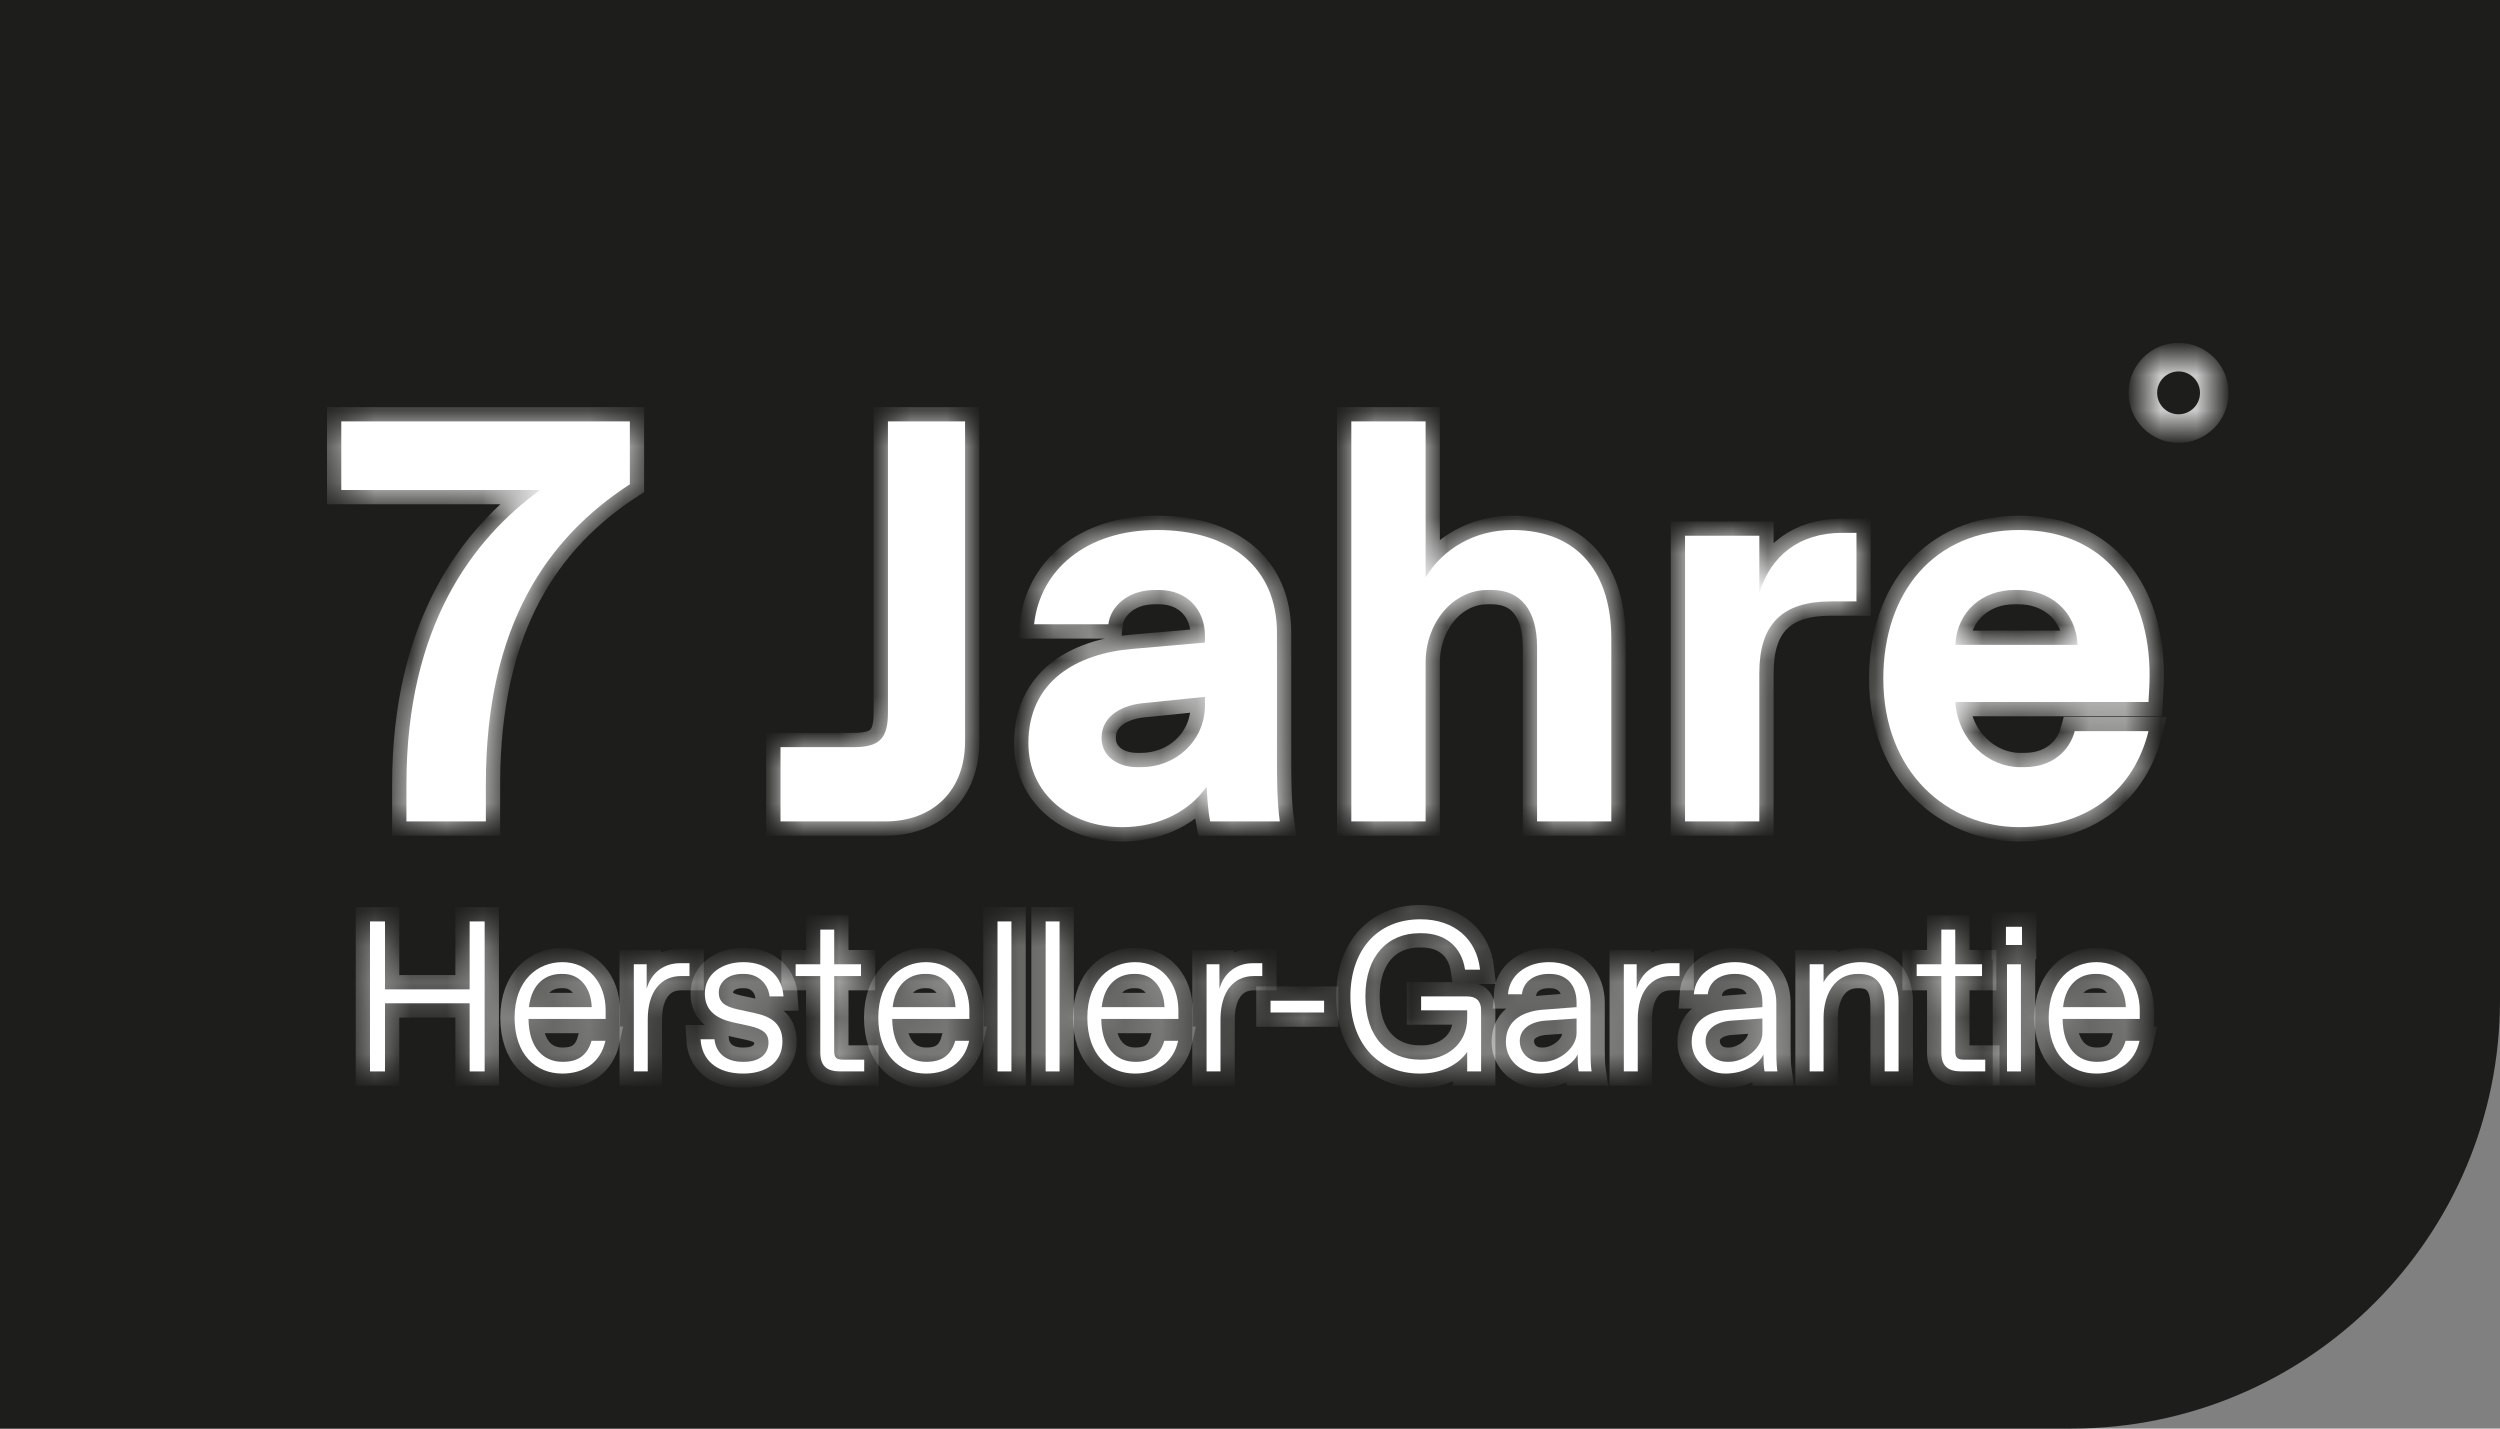 <?xml version="1.0" encoding="UTF-8"?>
<svg xmlns="http://www.w3.org/2000/svg" width="70" height="40" viewBox="0 0 70 40" fill="none">
  <rect x="0" y="0" width="70" height="40" fill="#808080" stroke="none"/>
  <path d="M0 0H70V28C70 34.627 64.627 40 58 40H0V0Z" fill="#1D1D1B"></path>
  <mask id="path-2-inside-1_8327_19003" fill="white">
    <path d="M9.556 11.8V13.72H15.124C13.252 15.08 11.38 17.512 11.38 21.96V23H13.604V21.96C13.604 17.48 15.348 15.048 17.636 13.56V11.8H9.556Z"></path>
    <path d="M21.854 23H24.782C26.142 23 27.022 22.12 27.022 20.76V11.8H24.862V19.96C24.862 20.68 24.622 20.92 23.902 20.92H21.854V23Z"></path>
    <path d="M35.755 21.24V17.72C35.755 15.848 34.395 14.84 32.395 14.84C30.395 14.84 29.115 15.976 28.955 17.48H31.035C31.083 17.016 31.547 16.52 32.331 16.52H32.459C33.243 16.52 33.739 17.08 33.739 17.8V17.992L31.723 18.168C30.139 18.296 28.795 19.08 28.795 20.808C28.795 22.248 29.979 23.16 31.419 23.16C32.459 23.16 33.307 22.712 33.787 22.024C33.803 22.392 33.835 22.76 33.883 23H35.835C35.755 22.44 35.755 21.72 35.755 21.24ZM31.963 21.48H31.835C31.275 21.48 30.843 21.16 30.843 20.664C30.843 20.008 31.483 19.736 32.011 19.688L33.739 19.512V19.736C33.739 20.776 32.891 21.48 31.963 21.48Z"></path>
    <path d="M37.837 23H39.917V18.552C39.917 17.432 40.685 16.52 41.645 16.52H41.773C42.574 16.52 43.038 17.08 43.038 18.12V23H45.117V17.88C45.117 16.12 44.254 14.84 42.334 14.84C41.294 14.84 40.398 15.368 39.917 16.168V11.8H37.837V23Z"></path>
    <path d="M47.181 23H49.261V18.84C49.261 17.48 49.901 16.84 51.261 16.84H51.981V14.92H51.581C50.381 14.92 49.581 15.56 49.261 16.6V15H47.181V23Z"></path>
    <path d="M56.541 23.16C58.541 23.16 59.773 22.04 60.157 20.472H58.093C57.949 21.016 57.469 21.48 56.685 21.48H56.557C55.693 21.48 54.829 20.76 54.749 19.656H60.157C60.173 19.4 60.189 19.144 60.189 18.904C60.189 16.584 58.941 14.84 56.541 14.84C54.141 14.84 52.733 16.6 52.733 19C52.733 21.64 54.541 23.16 56.541 23.16ZM54.749 18.056C54.797 17.096 55.533 16.52 56.397 16.52H56.525C57.389 16.52 58.125 17.096 58.173 18.056H54.749Z"></path>
    <path d="M10.36 30H10.78V28.092H13.15V30H13.57V25.8H13.15V27.702H10.78V25.8H10.36V30Z"></path>
    <path d="M15.746 30.06C16.358 30.06 16.82 29.742 16.952 29.142H16.562C16.448 29.544 16.184 29.73 15.776 29.73H15.74C15.248 29.73 14.81 29.376 14.798 28.53H16.958V28.29C16.958 27.522 16.478 26.94 15.746 26.94C15.056 26.94 14.408 27.444 14.408 28.494C14.408 29.52 14.996 30.06 15.746 30.06ZM14.81 28.2C14.894 27.486 15.332 27.27 15.71 27.27H15.77C16.244 27.27 16.55 27.666 16.568 28.2H14.81Z"></path>
    <path d="M17.747 30H18.137V28.542C18.137 27.786 18.491 27.33 19.067 27.33H19.306V26.97H19.037C18.622 26.97 18.244 27.204 18.107 27.684V27H17.747V30Z"></path>
    <path d="M20.81 30.06C21.47 30.06 21.908 29.73 21.908 29.16C21.908 28.65 21.566 28.458 21.14 28.368L20.672 28.266C20.288 28.182 20.126 28.056 20.126 27.786C20.126 27.522 20.36 27.27 20.78 27.27H20.84C21.254 27.27 21.512 27.57 21.548 27.9H21.938C21.908 27.408 21.56 26.94 20.81 26.94C20.24 26.94 19.736 27.252 19.736 27.822C19.736 28.332 20.108 28.536 20.552 28.632L20.99 28.728C21.392 28.818 21.518 28.956 21.518 29.19C21.518 29.52 21.26 29.73 20.84 29.73H20.78C20.366 29.73 20.048 29.514 20.006 29.1H19.616C19.646 29.652 20.036 30.06 20.81 30.06Z"></path>
    <path d="M23.538 30H24.198V29.67H23.598C23.418 29.67 23.358 29.61 23.358 29.43V27.33H24.108V27H23.358V26.028H22.968V27H22.278V27.33H22.968V29.46C22.968 29.85 23.148 30 23.538 30Z"></path>
    <path d="M25.93 30.06C26.542 30.06 27.004 29.742 27.136 29.142H26.746C26.632 29.544 26.368 29.73 25.96 29.73H25.924C25.432 29.73 24.994 29.376 24.982 28.53H27.142V28.29C27.142 27.522 26.662 26.94 25.93 26.94C25.24 26.94 24.592 27.444 24.592 28.494C24.592 29.52 25.18 30.06 25.93 30.06ZM24.994 28.2C25.078 27.486 25.516 27.27 25.894 27.27H25.954C26.428 27.27 26.734 27.666 26.752 28.2H24.994Z"></path>
    <path d="M27.93 30H28.32V25.8H27.93V30Z"></path>
    <path d="M29.278 30H29.668V25.8H29.278V30Z"></path>
    <path d="M31.783 30.06C32.395 30.06 32.857 29.742 32.989 29.142H32.599C32.485 29.544 32.221 29.73 31.813 29.73H31.777C31.285 29.73 30.847 29.376 30.835 28.53H32.995V28.29C32.995 27.522 32.515 26.94 31.783 26.94C31.093 26.94 30.445 27.444 30.445 28.494C30.445 29.52 31.033 30.06 31.783 30.06ZM30.847 28.2C30.931 27.486 31.369 27.27 31.747 27.27H31.807C32.281 27.27 32.587 27.666 32.605 28.2H30.847Z"></path>
    <path d="M33.784 30H34.174V28.542C34.174 27.786 34.528 27.33 35.104 27.33H35.344V26.97H35.074C34.66 26.97 34.282 27.204 34.144 27.684V27H33.784V30Z"></path>
    <path d="M35.575 28.35H37.075V28.02H35.575V28.35Z"></path>
    <path d="M39.767 30.06C40.343 30.06 40.823 29.826 41.081 29.454V30H41.471V28.29C41.471 28.032 41.339 27.9 41.081 27.9H39.791V28.29H41.081V28.506C41.081 29.256 40.475 29.67 39.821 29.67H39.761C38.861 29.67 38.231 29.04 38.231 27.9C38.231 26.76 38.861 26.13 39.743 26.13H39.803C40.469 26.13 40.925 26.508 41.021 27.15H41.441C41.351 26.31 40.739 25.74 39.773 25.74C38.531 25.74 37.811 26.64 37.811 27.9C37.811 29.16 38.537 30.06 39.767 30.06Z"></path>
    <path d="M44.534 29.34V28.08C44.534 27.468 44.156 26.94 43.376 26.94C42.734 26.94 42.26 27.306 42.224 27.84H42.614C42.656 27.462 42.98 27.27 43.364 27.27H43.394C43.856 27.27 44.144 27.564 44.144 28.08V28.2L43.196 28.272C42.734 28.308 42.164 28.512 42.164 29.172C42.164 29.682 42.584 30.06 43.112 30.06C43.64 30.06 44.054 29.796 44.174 29.52C44.174 29.682 44.18 29.868 44.204 30H44.564C44.534 29.79 44.534 29.52 44.534 29.34ZM43.214 29.73H43.154C42.812 29.73 42.554 29.478 42.554 29.148C42.554 28.818 42.848 28.608 43.274 28.578L44.144 28.518V28.92C44.144 29.364 43.628 29.73 43.214 29.73Z"></path>
    <path d="M45.467 30H45.857V28.542C45.857 27.786 46.211 27.33 46.787 27.33H47.027V26.97H46.757C46.343 26.97 45.965 27.204 45.827 27.684V27H45.467V30Z"></path>
    <path d="M49.737 29.34V28.08C49.737 27.468 49.359 26.94 48.579 26.94C47.937 26.94 47.463 27.306 47.427 27.84H47.817C47.859 27.462 48.183 27.27 48.567 27.27H48.597C49.059 27.27 49.347 27.564 49.347 28.08V28.2L48.399 28.272C47.937 28.308 47.367 28.512 47.367 29.172C47.367 29.682 47.787 30.06 48.315 30.06C48.843 30.06 49.257 29.796 49.377 29.52C49.377 29.682 49.383 29.868 49.407 30H49.767C49.737 29.79 49.737 29.52 49.737 29.34ZM48.417 29.73H48.357C48.015 29.73 47.757 29.478 47.757 29.148C47.757 28.818 48.051 28.608 48.477 28.578L49.347 28.518V28.92C49.347 29.364 48.831 29.73 48.417 29.73Z"></path>
    <path d="M50.67 30H51.06V28.5C51.06 27.852 51.366 27.27 52.014 27.27H52.05C52.53 27.27 52.77 27.558 52.77 28.158V30H53.16V28.038C53.16 27.318 52.71 26.94 52.11 26.94C51.618 26.94 51.234 27.174 51.06 27.504V27H50.67V30Z"></path>
    <path d="M54.927 30H55.587V29.67H54.987C54.807 29.67 54.747 29.61 54.747 29.43V27.33H55.497V27H54.747V26.028H54.357V27H53.667V27.33H54.357V29.46C54.357 29.85 54.537 30 54.927 30Z"></path>
    <path d="M56.166 26.46H56.616V25.95H56.166V26.46ZM56.196 30H56.586V27H56.196V30Z"></path>
    <path d="M58.701 30.06C59.313 30.06 59.775 29.742 59.907 29.142H59.517C59.403 29.544 59.139 29.73 58.731 29.73H58.695C58.203 29.73 57.765 29.376 57.753 28.53H59.913V28.29C59.913 27.522 59.433 26.94 58.701 26.94C58.011 26.94 57.363 27.444 57.363 28.494C57.363 29.52 57.951 30.06 58.701 30.06ZM57.765 28.2C57.849 27.486 58.287 27.27 58.665 27.27H58.725C59.199 27.27 59.505 27.666 59.523 28.2H57.765Z"></path>
    <path d="M62 11C62 11.552 61.552 12 61 12C60.448 12 60 11.552 60 11C60 10.448 60.448 10 61 10C61.552 10 62 10.448 62 11Z"></path>
  </mask>
  <path d="M9.556 11.8V13.72H15.124C13.252 15.08 11.38 17.512 11.38 21.96V23H13.604V21.96C13.604 17.48 15.348 15.048 17.636 13.56V11.8H9.556Z" fill="white"></path>
  <path d="M21.854 23H24.782C26.142 23 27.022 22.12 27.022 20.76V11.8H24.862V19.96C24.862 20.68 24.622 20.92 23.902 20.92H21.854V23Z" fill="white"></path>
  <path d="M35.755 21.24V17.72C35.755 15.848 34.395 14.84 32.395 14.84C30.395 14.84 29.115 15.976 28.955 17.48H31.035C31.083 17.016 31.547 16.52 32.331 16.52H32.459C33.243 16.52 33.739 17.08 33.739 17.8V17.992L31.723 18.168C30.139 18.296 28.795 19.08 28.795 20.808C28.795 22.248 29.979 23.16 31.419 23.16C32.459 23.16 33.307 22.712 33.787 22.024C33.803 22.392 33.835 22.76 33.883 23H35.835C35.755 22.44 35.755 21.72 35.755 21.24ZM31.963 21.48H31.835C31.275 21.48 30.843 21.16 30.843 20.664C30.843 20.008 31.483 19.736 32.011 19.688L33.739 19.512V19.736C33.739 20.776 32.891 21.48 31.963 21.48Z" fill="white"></path>
  <path d="M37.837 23H39.917V18.552C39.917 17.432 40.685 16.52 41.645 16.52H41.773C42.574 16.52 43.038 17.08 43.038 18.12V23H45.117V17.88C45.117 16.12 44.254 14.84 42.334 14.84C41.294 14.84 40.398 15.368 39.917 16.168V11.8H37.837V23Z" fill="white"></path>
  <path d="M47.181 23H49.261V18.84C49.261 17.48 49.901 16.84 51.261 16.84H51.981V14.92H51.581C50.381 14.92 49.581 15.56 49.261 16.6V15H47.181V23Z" fill="white"></path>
  <path d="M56.541 23.16C58.541 23.16 59.773 22.04 60.157 20.472H58.093C57.949 21.016 57.469 21.48 56.685 21.48H56.557C55.693 21.48 54.829 20.76 54.749 19.656H60.157C60.173 19.4 60.189 19.144 60.189 18.904C60.189 16.584 58.941 14.84 56.541 14.84C54.141 14.84 52.733 16.6 52.733 19C52.733 21.64 54.541 23.16 56.541 23.16ZM54.749 18.056C54.797 17.096 55.533 16.52 56.397 16.52H56.525C57.389 16.52 58.125 17.096 58.173 18.056H54.749Z" fill="white"></path>
  <path d="M10.36 30H10.78V28.092H13.15V30H13.57V25.8H13.15V27.702H10.78V25.8H10.36V30Z" fill="white"></path>
  <path d="M15.746 30.06C16.358 30.06 16.82 29.742 16.952 29.142H16.562C16.448 29.544 16.184 29.73 15.776 29.73H15.74C15.248 29.73 14.81 29.376 14.798 28.53H16.958V28.29C16.958 27.522 16.478 26.94 15.746 26.94C15.056 26.94 14.408 27.444 14.408 28.494C14.408 29.52 14.996 30.06 15.746 30.06ZM14.81 28.2C14.894 27.486 15.332 27.27 15.71 27.27H15.77C16.244 27.27 16.55 27.666 16.568 28.2H14.81Z" fill="white"></path>
  <path d="M17.747 30H18.137V28.542C18.137 27.786 18.491 27.33 19.067 27.33H19.306V26.97H19.037C18.622 26.97 18.244 27.204 18.107 27.684V27H17.747V30Z" fill="white"></path>
  <path d="M20.81 30.06C21.47 30.06 21.908 29.73 21.908 29.16C21.908 28.65 21.566 28.458 21.14 28.368L20.672 28.266C20.288 28.182 20.126 28.056 20.126 27.786C20.126 27.522 20.36 27.27 20.78 27.27H20.84C21.254 27.27 21.512 27.57 21.548 27.9H21.938C21.908 27.408 21.56 26.94 20.81 26.94C20.24 26.94 19.736 27.252 19.736 27.822C19.736 28.332 20.108 28.536 20.552 28.632L20.99 28.728C21.392 28.818 21.518 28.956 21.518 29.19C21.518 29.52 21.26 29.73 20.84 29.73H20.78C20.366 29.73 20.048 29.514 20.006 29.1H19.616C19.646 29.652 20.036 30.06 20.81 30.06Z" fill="white"></path>
  <path d="M23.538 30H24.198V29.67H23.598C23.418 29.67 23.358 29.61 23.358 29.43V27.33H24.108V27H23.358V26.028H22.968V27H22.278V27.33H22.968V29.46C22.968 29.85 23.148 30 23.538 30Z" fill="white"></path>
  <path d="M25.93 30.06C26.542 30.06 27.004 29.742 27.136 29.142H26.746C26.632 29.544 26.368 29.73 25.96 29.73H25.924C25.432 29.73 24.994 29.376 24.982 28.53H27.142V28.29C27.142 27.522 26.662 26.94 25.93 26.94C25.24 26.94 24.592 27.444 24.592 28.494C24.592 29.52 25.18 30.06 25.93 30.06ZM24.994 28.2C25.078 27.486 25.516 27.27 25.894 27.27H25.954C26.428 27.27 26.734 27.666 26.752 28.2H24.994Z" fill="white"></path>
  <path d="M27.93 30H28.32V25.8H27.93V30Z" fill="white"></path>
  <path d="M29.278 30H29.668V25.8H29.278V30Z" fill="white"></path>
  <path d="M31.783 30.06C32.395 30.06 32.857 29.742 32.989 29.142H32.599C32.485 29.544 32.221 29.73 31.813 29.73H31.777C31.285 29.73 30.847 29.376 30.835 28.53H32.995V28.29C32.995 27.522 32.515 26.94 31.783 26.94C31.093 26.94 30.445 27.444 30.445 28.494C30.445 29.52 31.033 30.06 31.783 30.06ZM30.847 28.2C30.931 27.486 31.369 27.27 31.747 27.27H31.807C32.281 27.27 32.587 27.666 32.605 28.2H30.847Z" fill="white"></path>
  <path d="M33.784 30H34.174V28.542C34.174 27.786 34.528 27.33 35.104 27.33H35.344V26.97H35.074C34.66 26.97 34.282 27.204 34.144 27.684V27H33.784V30Z" fill="white"></path>
  <path d="M35.575 28.35H37.075V28.02H35.575V28.35Z" fill="white"></path>
  <path d="M39.767 30.06C40.343 30.06 40.823 29.826 41.081 29.454V30H41.471V28.29C41.471 28.032 41.339 27.9 41.081 27.9H39.791V28.29H41.081V28.506C41.081 29.256 40.475 29.67 39.821 29.67H39.761C38.861 29.67 38.231 29.04 38.231 27.9C38.231 26.76 38.861 26.13 39.743 26.13H39.803C40.469 26.13 40.925 26.508 41.021 27.15H41.441C41.351 26.31 40.739 25.74 39.773 25.74C38.531 25.74 37.811 26.64 37.811 27.9C37.811 29.16 38.537 30.06 39.767 30.06Z" fill="white"></path>
  <path d="M44.534 29.34V28.08C44.534 27.468 44.156 26.94 43.376 26.94C42.734 26.94 42.26 27.306 42.224 27.84H42.614C42.656 27.462 42.98 27.27 43.364 27.27H43.394C43.856 27.27 44.144 27.564 44.144 28.08V28.2L43.196 28.272C42.734 28.308 42.164 28.512 42.164 29.172C42.164 29.682 42.584 30.06 43.112 30.06C43.64 30.06 44.054 29.796 44.174 29.52C44.174 29.682 44.18 29.868 44.204 30H44.564C44.534 29.79 44.534 29.52 44.534 29.34ZM43.214 29.73H43.154C42.812 29.73 42.554 29.478 42.554 29.148C42.554 28.818 42.848 28.608 43.274 28.578L44.144 28.518V28.92C44.144 29.364 43.628 29.73 43.214 29.73Z" fill="white"></path>
  <path d="M45.467 30H45.857V28.542C45.857 27.786 46.211 27.33 46.787 27.33H47.027V26.97H46.757C46.343 26.97 45.965 27.204 45.827 27.684V27H45.467V30Z" fill="white"></path>
  <path d="M49.737 29.34V28.08C49.737 27.468 49.359 26.94 48.579 26.94C47.937 26.94 47.463 27.306 47.427 27.84H47.817C47.859 27.462 48.183 27.27 48.567 27.27H48.597C49.059 27.27 49.347 27.564 49.347 28.08V28.2L48.399 28.272C47.937 28.308 47.367 28.512 47.367 29.172C47.367 29.682 47.787 30.06 48.315 30.06C48.843 30.06 49.257 29.796 49.377 29.52C49.377 29.682 49.383 29.868 49.407 30H49.767C49.737 29.79 49.737 29.52 49.737 29.34ZM48.417 29.73H48.357C48.015 29.73 47.757 29.478 47.757 29.148C47.757 28.818 48.051 28.608 48.477 28.578L49.347 28.518V28.92C49.347 29.364 48.831 29.73 48.417 29.73Z" fill="white"></path>
  <path d="M50.67 30H51.06V28.5C51.06 27.852 51.366 27.27 52.014 27.27H52.05C52.53 27.27 52.77 27.558 52.77 28.158V30H53.16V28.038C53.16 27.318 52.71 26.94 52.11 26.94C51.618 26.94 51.234 27.174 51.06 27.504V27H50.67V30Z" fill="white"></path>
  <path d="M54.927 30H55.587V29.67H54.987C54.807 29.67 54.747 29.61 54.747 29.43V27.33H55.497V27H54.747V26.028H54.357V27H53.667V27.33H54.357V29.46C54.357 29.85 54.537 30 54.927 30Z" fill="white"></path>
  <path d="M56.166 26.46H56.616V25.95H56.166V26.46ZM56.196 30H56.586V27H56.196V30Z" fill="white"></path>
  <path d="M58.701 30.06C59.313 30.06 59.775 29.742 59.907 29.142H59.517C59.403 29.544 59.139 29.73 58.731 29.73H58.695C58.203 29.73 57.765 29.376 57.753 28.53H59.913V28.29C59.913 27.522 59.433 26.94 58.701 26.94C58.011 26.94 57.363 27.444 57.363 28.494C57.363 29.52 57.951 30.06 58.701 30.06ZM57.765 28.2C57.849 27.486 58.287 27.27 58.665 27.27H58.725C59.199 27.27 59.505 27.666 59.523 28.2H57.765Z" fill="white"></path>
  <path d="M9.556 11.8V13.72H15.124C13.252 15.08 11.38 17.512 11.38 21.96V23H13.604V21.96C13.604 17.48 15.348 15.048 17.636 13.56V11.8H9.556Z" stroke="white" stroke-width="0.8" mask="url(#path-2-inside-1_8327_19003)"></path>
  <path d="M21.854 23H24.782C26.142 23 27.022 22.12 27.022 20.76V11.8H24.862V19.96C24.862 20.68 24.622 20.92 23.902 20.92H21.854V23Z" stroke="white" stroke-width="0.8" mask="url(#path-2-inside-1_8327_19003)"></path>
  <path d="M35.755 21.24V17.72C35.755 15.848 34.395 14.84 32.395 14.84C30.395 14.84 29.115 15.976 28.955 17.48H31.035C31.083 17.016 31.547 16.52 32.331 16.52H32.459C33.243 16.52 33.739 17.08 33.739 17.8V17.992L31.723 18.168C30.139 18.296 28.795 19.08 28.795 20.808C28.795 22.248 29.979 23.16 31.419 23.16C32.459 23.16 33.307 22.712 33.787 22.024C33.803 22.392 33.835 22.76 33.883 23H35.835C35.755 22.44 35.755 21.72 35.755 21.24ZM31.963 21.48H31.835C31.275 21.48 30.843 21.16 30.843 20.664C30.843 20.008 31.483 19.736 32.011 19.688L33.739 19.512V19.736C33.739 20.776 32.891 21.48 31.963 21.48Z" stroke="white" stroke-width="0.8" mask="url(#path-2-inside-1_8327_19003)"></path>
  <path d="M37.837 23H39.917V18.552C39.917 17.432 40.685 16.52 41.645 16.52H41.773C42.574 16.52 43.038 17.08 43.038 18.12V23H45.117V17.88C45.117 16.12 44.254 14.84 42.334 14.84C41.294 14.84 40.398 15.368 39.917 16.168V11.8H37.837V23Z" stroke="white" stroke-width="0.8" mask="url(#path-2-inside-1_8327_19003)"></path>
  <path d="M47.181 23H49.261V18.84C49.261 17.48 49.901 16.84 51.261 16.84H51.981V14.92H51.581C50.381 14.92 49.581 15.56 49.261 16.6V15H47.181V23Z" stroke="white" stroke-width="0.8" mask="url(#path-2-inside-1_8327_19003)"></path>
  <path d="M56.541 23.16C58.541 23.16 59.773 22.04 60.157 20.472H58.093C57.949 21.016 57.469 21.48 56.685 21.48H56.557C55.693 21.48 54.829 20.76 54.749 19.656H60.157C60.173 19.4 60.189 19.144 60.189 18.904C60.189 16.584 58.941 14.84 56.541 14.84C54.141 14.84 52.733 16.6 52.733 19C52.733 21.64 54.541 23.16 56.541 23.16ZM54.749 18.056C54.797 17.096 55.533 16.52 56.397 16.52H56.525C57.389 16.52 58.125 17.096 58.173 18.056H54.749Z" stroke="white" stroke-width="0.8" mask="url(#path-2-inside-1_8327_19003)"></path>
  <path d="M10.36 30H10.78V28.092H13.15V30H13.57V25.8H13.15V27.702H10.78V25.8H10.36V30Z" stroke="white" stroke-width="0.8" mask="url(#path-2-inside-1_8327_19003)"></path>
  <path d="M15.746 30.06C16.358 30.06 16.82 29.742 16.952 29.142H16.562C16.448 29.544 16.184 29.73 15.776 29.73H15.74C15.248 29.73 14.81 29.376 14.798 28.53H16.958V28.29C16.958 27.522 16.478 26.94 15.746 26.94C15.056 26.94 14.408 27.444 14.408 28.494C14.408 29.52 14.996 30.06 15.746 30.06ZM14.81 28.2C14.894 27.486 15.332 27.27 15.71 27.27H15.77C16.244 27.27 16.55 27.666 16.568 28.2H14.81Z" stroke="white" stroke-width="0.8" mask="url(#path-2-inside-1_8327_19003)"></path>
  <path d="M17.747 30H18.137V28.542C18.137 27.786 18.491 27.33 19.067 27.33H19.306V26.97H19.037C18.622 26.97 18.244 27.204 18.107 27.684V27H17.747V30Z" stroke="white" stroke-width="0.8" mask="url(#path-2-inside-1_8327_19003)"></path>
  <path d="M20.81 30.06C21.47 30.06 21.908 29.73 21.908 29.16C21.908 28.65 21.566 28.458 21.14 28.368L20.672 28.266C20.288 28.182 20.126 28.056 20.126 27.786C20.126 27.522 20.36 27.27 20.78 27.27H20.84C21.254 27.27 21.512 27.57 21.548 27.9H21.938C21.908 27.408 21.56 26.94 20.81 26.94C20.24 26.94 19.736 27.252 19.736 27.822C19.736 28.332 20.108 28.536 20.552 28.632L20.99 28.728C21.392 28.818 21.518 28.956 21.518 29.19C21.518 29.52 21.26 29.73 20.84 29.73H20.78C20.366 29.73 20.048 29.514 20.006 29.1H19.616C19.646 29.652 20.036 30.06 20.81 30.06Z" stroke="white" stroke-width="0.8" mask="url(#path-2-inside-1_8327_19003)"></path>
  <path d="M23.538 30H24.198V29.67H23.598C23.418 29.67 23.358 29.61 23.358 29.43V27.33H24.108V27H23.358V26.028H22.968V27H22.278V27.33H22.968V29.46C22.968 29.85 23.148 30 23.538 30Z" stroke="white" stroke-width="0.8" mask="url(#path-2-inside-1_8327_19003)"></path>
  <path d="M25.93 30.06C26.542 30.06 27.004 29.742 27.136 29.142H26.746C26.632 29.544 26.368 29.73 25.96 29.73H25.924C25.432 29.73 24.994 29.376 24.982 28.53H27.142V28.29C27.142 27.522 26.662 26.94 25.93 26.94C25.24 26.94 24.592 27.444 24.592 28.494C24.592 29.52 25.18 30.06 25.93 30.06ZM24.994 28.2C25.078 27.486 25.516 27.27 25.894 27.27H25.954C26.428 27.27 26.734 27.666 26.752 28.2H24.994Z" stroke="white" stroke-width="0.8" mask="url(#path-2-inside-1_8327_19003)"></path>
  <path d="M27.93 30H28.32V25.8H27.93V30Z" stroke="white" stroke-width="0.8" mask="url(#path-2-inside-1_8327_19003)"></path>
  <path d="M29.278 30H29.668V25.8H29.278V30Z" stroke="white" stroke-width="0.8" mask="url(#path-2-inside-1_8327_19003)"></path>
  <path d="M31.783 30.06C32.395 30.06 32.857 29.742 32.989 29.142H32.599C32.485 29.544 32.221 29.73 31.813 29.73H31.777C31.285 29.73 30.847 29.376 30.835 28.53H32.995V28.29C32.995 27.522 32.515 26.94 31.783 26.94C31.093 26.94 30.445 27.444 30.445 28.494C30.445 29.52 31.033 30.06 31.783 30.06ZM30.847 28.2C30.931 27.486 31.369 27.27 31.747 27.27H31.807C32.281 27.27 32.587 27.666 32.605 28.2H30.847Z" stroke="white" stroke-width="0.8" mask="url(#path-2-inside-1_8327_19003)"></path>
  <path d="M33.784 30H34.174V28.542C34.174 27.786 34.528 27.33 35.104 27.33H35.344V26.97H35.074C34.66 26.97 34.282 27.204 34.144 27.684V27H33.784V30Z" stroke="white" stroke-width="0.8" mask="url(#path-2-inside-1_8327_19003)"></path>
  <path d="M35.575 28.35H37.075V28.02H35.575V28.35Z" stroke="white" stroke-width="0.8" mask="url(#path-2-inside-1_8327_19003)"></path>
  <path d="M39.767 30.06C40.343 30.06 40.823 29.826 41.081 29.454V30H41.471V28.29C41.471 28.032 41.339 27.9 41.081 27.9H39.791V28.29H41.081V28.506C41.081 29.256 40.475 29.67 39.821 29.67H39.761C38.861 29.67 38.231 29.04 38.231 27.9C38.231 26.76 38.861 26.13 39.743 26.13H39.803C40.469 26.13 40.925 26.508 41.021 27.15H41.441C41.351 26.31 40.739 25.74 39.773 25.74C38.531 25.74 37.811 26.64 37.811 27.9C37.811 29.16 38.537 30.06 39.767 30.06Z" stroke="white" stroke-width="0.8" mask="url(#path-2-inside-1_8327_19003)"></path>
  <path d="M44.534 29.34V28.08C44.534 27.468 44.156 26.94 43.376 26.94C42.734 26.94 42.26 27.306 42.224 27.84H42.614C42.656 27.462 42.98 27.27 43.364 27.27H43.394C43.856 27.27 44.144 27.564 44.144 28.08V28.2L43.196 28.272C42.734 28.308 42.164 28.512 42.164 29.172C42.164 29.682 42.584 30.06 43.112 30.06C43.64 30.06 44.054 29.796 44.174 29.52C44.174 29.682 44.18 29.868 44.204 30H44.564C44.534 29.79 44.534 29.52 44.534 29.34ZM43.214 29.73H43.154C42.812 29.73 42.554 29.478 42.554 29.148C42.554 28.818 42.848 28.608 43.274 28.578L44.144 28.518V28.92C44.144 29.364 43.628 29.73 43.214 29.73Z" stroke="white" stroke-width="0.8" mask="url(#path-2-inside-1_8327_19003)"></path>
  <path d="M45.467 30H45.857V28.542C45.857 27.786 46.211 27.33 46.787 27.33H47.027V26.97H46.757C46.343 26.97 45.965 27.204 45.827 27.684V27H45.467V30Z" stroke="white" stroke-width="0.8" mask="url(#path-2-inside-1_8327_19003)"></path>
  <path d="M49.737 29.34V28.08C49.737 27.468 49.359 26.94 48.579 26.94C47.937 26.94 47.463 27.306 47.427 27.84H47.817C47.859 27.462 48.183 27.27 48.567 27.27H48.597C49.059 27.27 49.347 27.564 49.347 28.08V28.2L48.399 28.272C47.937 28.308 47.367 28.512 47.367 29.172C47.367 29.682 47.787 30.06 48.315 30.06C48.843 30.06 49.257 29.796 49.377 29.52C49.377 29.682 49.383 29.868 49.407 30H49.767C49.737 29.79 49.737 29.52 49.737 29.34ZM48.417 29.73H48.357C48.015 29.73 47.757 29.478 47.757 29.148C47.757 28.818 48.051 28.608 48.477 28.578L49.347 28.518V28.92C49.347 29.364 48.831 29.73 48.417 29.73Z" stroke="white" stroke-width="0.8" mask="url(#path-2-inside-1_8327_19003)"></path>
  <path d="M50.67 30H51.06V28.5C51.06 27.852 51.366 27.27 52.014 27.27H52.05C52.53 27.27 52.77 27.558 52.77 28.158V30H53.16V28.038C53.16 27.318 52.71 26.94 52.11 26.94C51.618 26.94 51.234 27.174 51.06 27.504V27H50.67V30Z" stroke="white" stroke-width="0.8" mask="url(#path-2-inside-1_8327_19003)"></path>
  <path d="M54.927 30H55.587V29.67H54.987C54.807 29.67 54.747 29.61 54.747 29.43V27.33H55.497V27H54.747V26.028H54.357V27H53.667V27.33H54.357V29.46C54.357 29.85 54.537 30 54.927 30Z" stroke="white" stroke-width="0.8" mask="url(#path-2-inside-1_8327_19003)"></path>
  <path d="M56.166 26.46H56.616V25.95H56.166V26.46ZM56.196 30H56.586V27H56.196V30Z" stroke="white" stroke-width="0.8" mask="url(#path-2-inside-1_8327_19003)"></path>
  <path d="M58.701 30.06C59.313 30.06 59.775 29.742 59.907 29.142H59.517C59.403 29.544 59.139 29.73 58.731 29.73H58.695C58.203 29.73 57.765 29.376 57.753 28.53H59.913V28.29C59.913 27.522 59.433 26.94 58.701 26.94C58.011 26.94 57.363 27.444 57.363 28.494C57.363 29.52 57.951 30.06 58.701 30.06ZM57.765 28.2C57.849 27.486 58.287 27.27 58.665 27.27H58.725C59.199 27.27 59.505 27.666 59.523 28.2H57.765Z" stroke="white" stroke-width="0.8" mask="url(#path-2-inside-1_8327_19003)"></path>
  <path d="M62 11C62 11.552 61.552 12 61 12C60.448 12 60 11.552 60 11C60 10.448 60.448 10 61 10C61.552 10 62 10.448 62 11Z" stroke="white" stroke-width="0.8" mask="url(#path-2-inside-1_8327_19003)"></path>
</svg>
